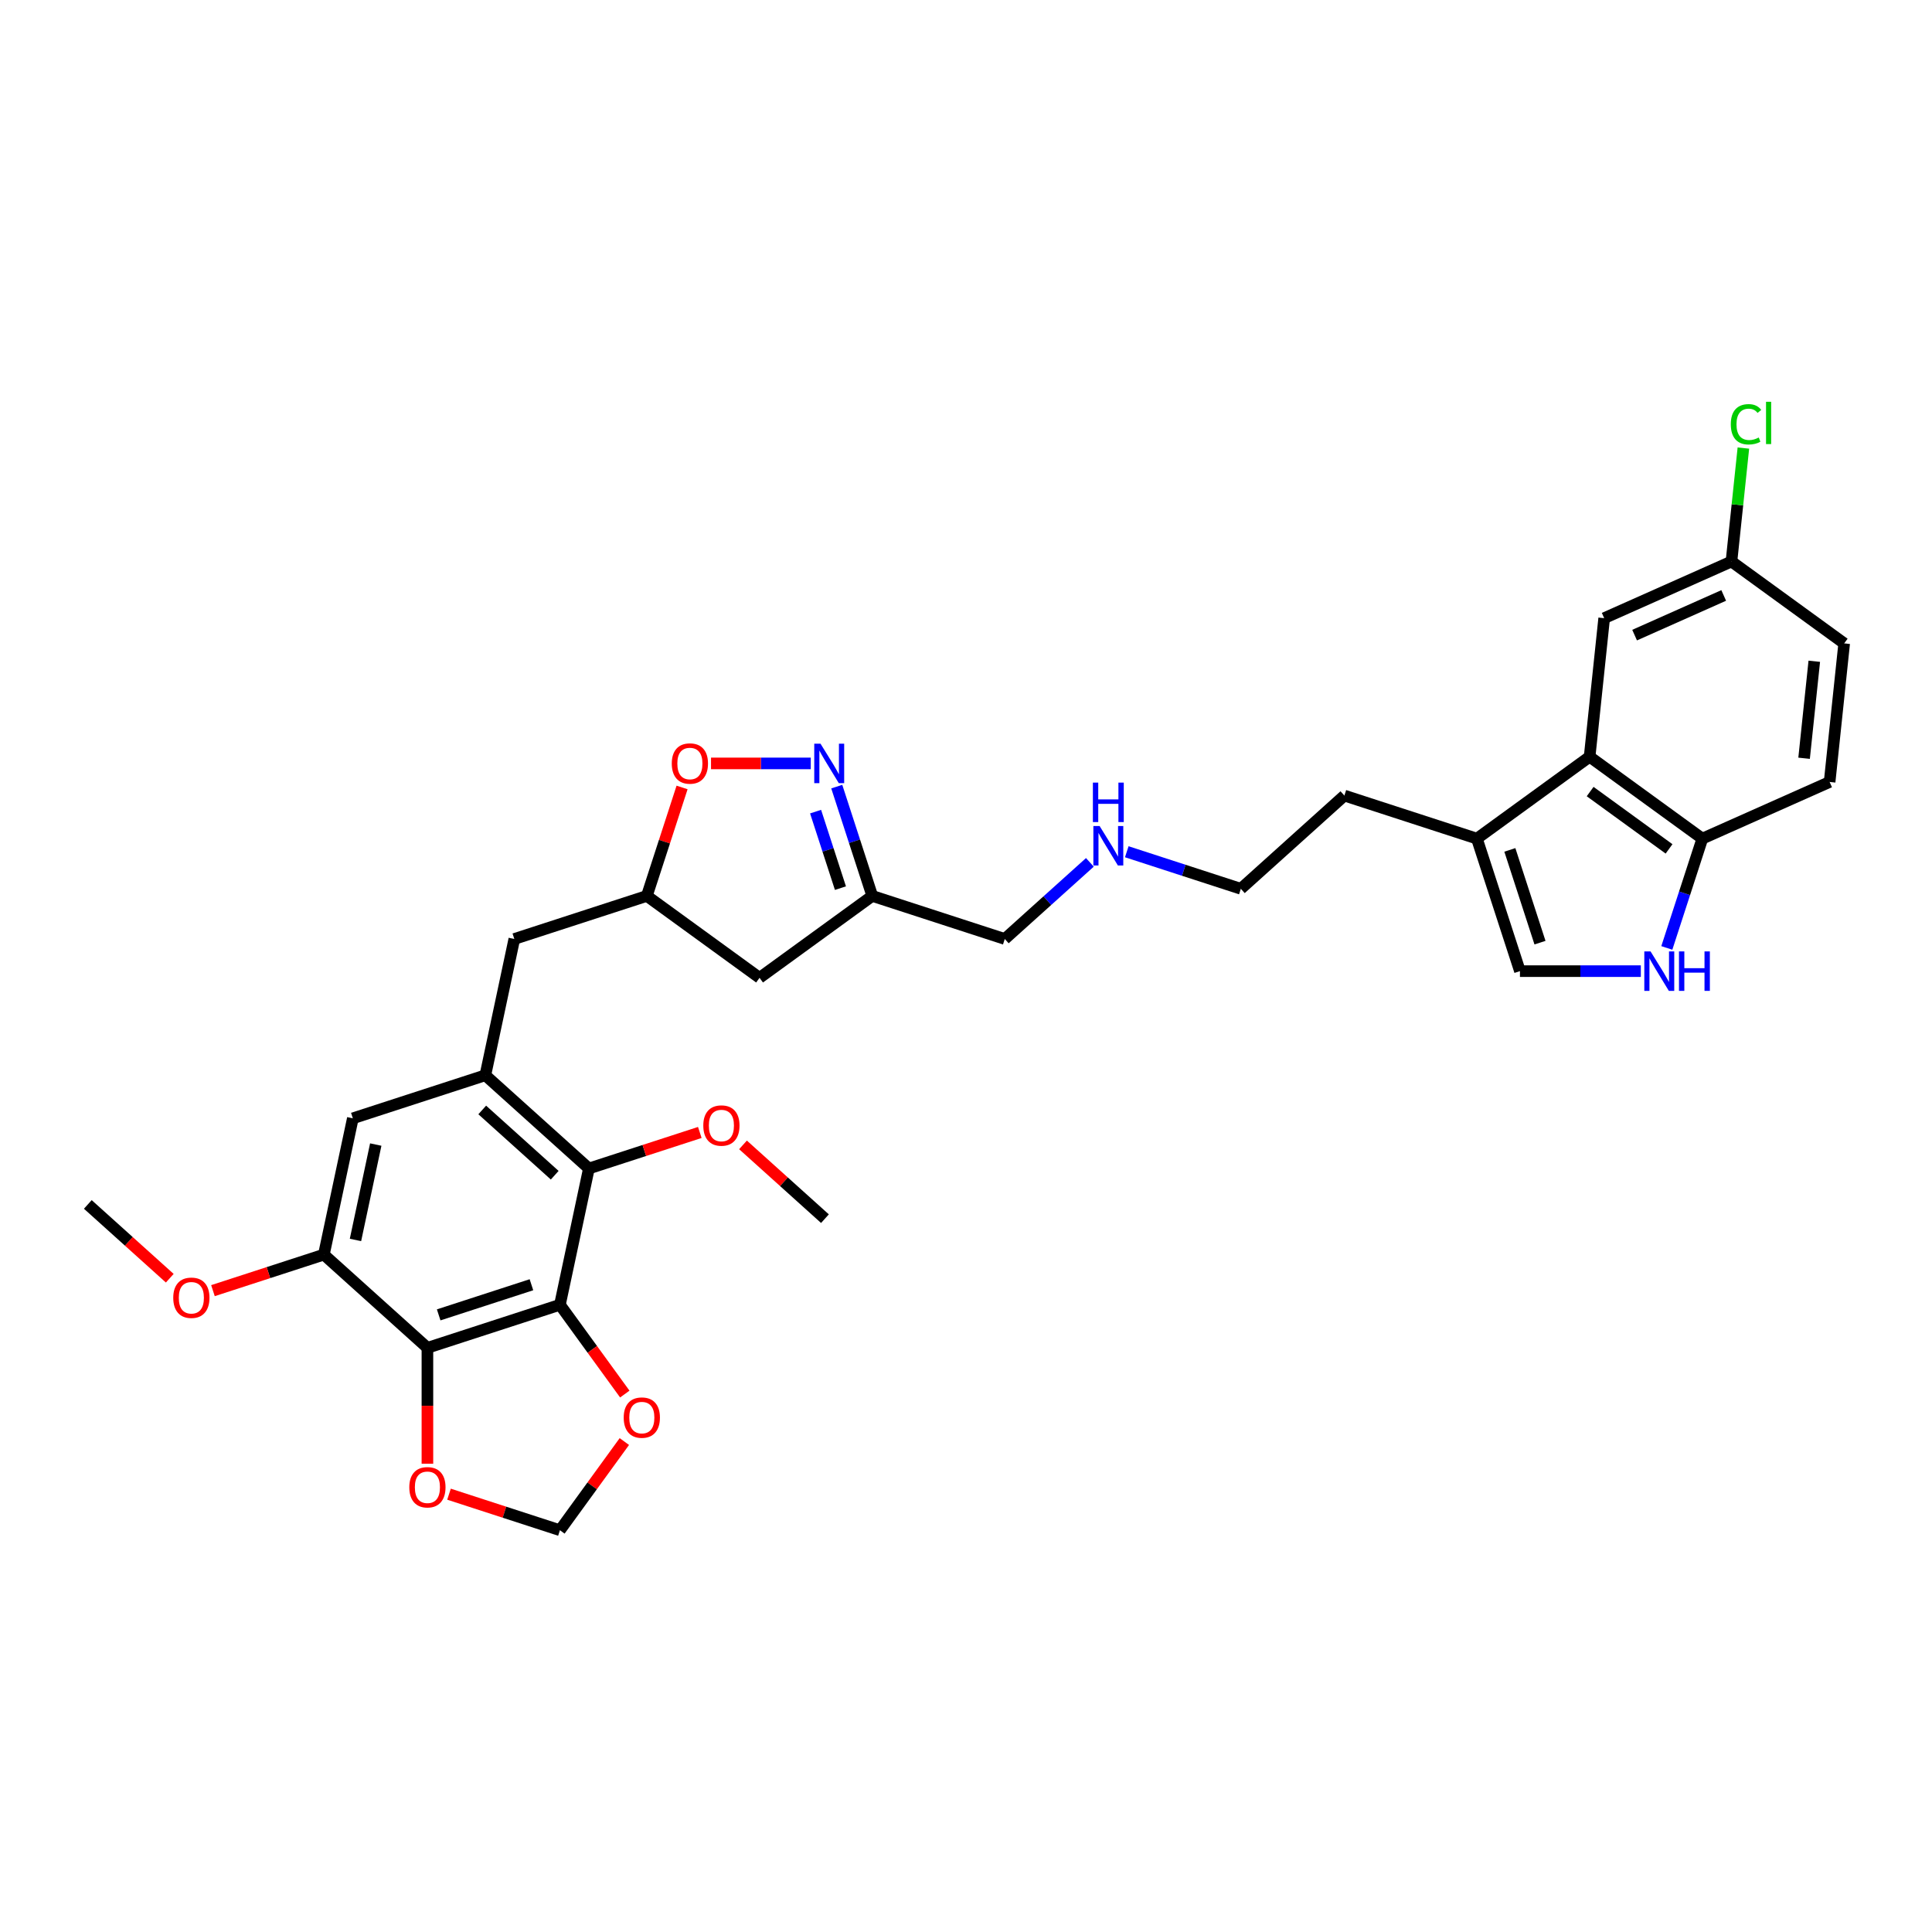 <?xml version='1.0' encoding='iso-8859-1'?>
<svg version='1.1' baseProfile='full'
              xmlns='http://www.w3.org/2000/svg'
                      xmlns:rdkit='http://www.rdkit.org/xml'
                      xmlns:xlink='http://www.w3.org/1999/xlink'
                  xml:space='preserve'
width='1000px' height='1000px' viewBox='0 0 1000 1000'>
<!-- END OF HEADER -->
<rect style='opacity:1.0;fill:#FFFFFF;stroke:none' width='1000' height='1000' x='0' y='0'> </rect>
<path class='bond-0' d='M 289.817,675.352 L 221.229,697.638' style='fill:none;fill-rule:evenodd;stroke:#000000;stroke-width:6px;stroke-linecap:butt;stroke-linejoin:miter;stroke-opacity:1' />
<path class='bond-0' d='M 275.072,664.978 L 227.06,680.578' style='fill:none;fill-rule:evenodd;stroke:#000000;stroke-width:6px;stroke-linecap:butt;stroke-linejoin:miter;stroke-opacity:1' />
<path class='bond-2' d='M 289.817,675.352 L 304.811,604.811' style='fill:none;fill-rule:evenodd;stroke:#000000;stroke-width:6px;stroke-linecap:butt;stroke-linejoin:miter;stroke-opacity:1' />
<path class='bond-13' d='M 289.817,675.352 L 306.605,698.459' style='fill:none;fill-rule:evenodd;stroke:#000000;stroke-width:6px;stroke-linecap:butt;stroke-linejoin:miter;stroke-opacity:1' />
<path class='bond-13' d='M 306.605,698.459 L 323.393,721.566' style='fill:none;fill-rule:evenodd;stroke:#FF0000;stroke-width:6px;stroke-linecap:butt;stroke-linejoin:miter;stroke-opacity:1' />
<path class='bond-6' d='M 221.229,697.638 L 167.636,649.382' style='fill:none;fill-rule:evenodd;stroke:#000000;stroke-width:6px;stroke-linecap:butt;stroke-linejoin:miter;stroke-opacity:1' />
<path class='bond-14' d='M 221.229,697.638 L 221.229,727.631' style='fill:none;fill-rule:evenodd;stroke:#000000;stroke-width:6px;stroke-linecap:butt;stroke-linejoin:miter;stroke-opacity:1' />
<path class='bond-14' d='M 221.229,727.631 L 221.229,757.625' style='fill:none;fill-rule:evenodd;stroke:#FF0000;stroke-width:6px;stroke-linecap:butt;stroke-linejoin:miter;stroke-opacity:1' />
<path class='bond-1' d='M 251.217,556.555 L 304.811,604.811' style='fill:none;fill-rule:evenodd;stroke:#000000;stroke-width:6px;stroke-linecap:butt;stroke-linejoin:miter;stroke-opacity:1' />
<path class='bond-1' d='M 249.605,574.512 L 287.121,608.292' style='fill:none;fill-rule:evenodd;stroke:#000000;stroke-width:6px;stroke-linecap:butt;stroke-linejoin:miter;stroke-opacity:1' />
<path class='bond-10' d='M 251.217,556.555 L 182.63,578.841' style='fill:none;fill-rule:evenodd;stroke:#000000;stroke-width:6px;stroke-linecap:butt;stroke-linejoin:miter;stroke-opacity:1' />
<path class='bond-15' d='M 251.217,556.555 L 266.211,486.014' style='fill:none;fill-rule:evenodd;stroke:#000000;stroke-width:6px;stroke-linecap:butt;stroke-linejoin:miter;stroke-opacity:1' />
<path class='bond-22' d='M 304.811,604.811 L 333.515,595.484' style='fill:none;fill-rule:evenodd;stroke:#000000;stroke-width:6px;stroke-linecap:butt;stroke-linejoin:miter;stroke-opacity:1' />
<path class='bond-22' d='M 333.515,595.484 L 362.22,586.158' style='fill:none;fill-rule:evenodd;stroke:#FF0000;stroke-width:6px;stroke-linecap:butt;stroke-linejoin:miter;stroke-opacity:1' />
<path class='bond-3' d='M 419.653,395.141 L 393.838,395.141' style='fill:none;fill-rule:evenodd;stroke:#0000FF;stroke-width:6px;stroke-linecap:butt;stroke-linejoin:miter;stroke-opacity:1' />
<path class='bond-3' d='M 393.838,395.141 L 368.024,395.141' style='fill:none;fill-rule:evenodd;stroke:#FF0000;stroke-width:6px;stroke-linecap:butt;stroke-linejoin:miter;stroke-opacity:1' />
<path class='bond-34' d='M 433.105,407.156 L 442.296,435.442' style='fill:none;fill-rule:evenodd;stroke:#0000FF;stroke-width:6px;stroke-linecap:butt;stroke-linejoin:miter;stroke-opacity:1' />
<path class='bond-34' d='M 442.296,435.442 L 451.487,463.729' style='fill:none;fill-rule:evenodd;stroke:#000000;stroke-width:6px;stroke-linecap:butt;stroke-linejoin:miter;stroke-opacity:1' />
<path class='bond-34' d='M 422.145,420.099 L 428.579,439.899' style='fill:none;fill-rule:evenodd;stroke:#0000FF;stroke-width:6px;stroke-linecap:butt;stroke-linejoin:miter;stroke-opacity:1' />
<path class='bond-34' d='M 428.579,439.899 L 435.012,459.7' style='fill:none;fill-rule:evenodd;stroke:#000000;stroke-width:6px;stroke-linecap:butt;stroke-linejoin:miter;stroke-opacity:1' />
<path class='bond-4' d='M 849.291,502.661 L 818.007,502.661' style='fill:none;fill-rule:evenodd;stroke:#0000FF;stroke-width:6px;stroke-linecap:butt;stroke-linejoin:miter;stroke-opacity:1' />
<path class='bond-4' d='M 818.007,502.661 L 786.722,502.661' style='fill:none;fill-rule:evenodd;stroke:#000000;stroke-width:6px;stroke-linecap:butt;stroke-linejoin:miter;stroke-opacity:1' />
<path class='bond-35' d='M 862.743,490.646 L 871.934,462.36' style='fill:none;fill-rule:evenodd;stroke:#0000FF;stroke-width:6px;stroke-linecap:butt;stroke-linejoin:miter;stroke-opacity:1' />
<path class='bond-35' d='M 871.934,462.36 L 881.125,434.073' style='fill:none;fill-rule:evenodd;stroke:#000000;stroke-width:6px;stroke-linecap:butt;stroke-linejoin:miter;stroke-opacity:1' />
<path class='bond-5' d='M 822.781,391.684 L 764.437,434.073' style='fill:none;fill-rule:evenodd;stroke:#000000;stroke-width:6px;stroke-linecap:butt;stroke-linejoin:miter;stroke-opacity:1' />
<path class='bond-12' d='M 822.781,391.684 L 881.125,434.073' style='fill:none;fill-rule:evenodd;stroke:#000000;stroke-width:6px;stroke-linecap:butt;stroke-linejoin:miter;stroke-opacity:1' />
<path class='bond-12' d='M 823.054,409.711 L 863.895,439.384' style='fill:none;fill-rule:evenodd;stroke:#000000;stroke-width:6px;stroke-linecap:butt;stroke-linejoin:miter;stroke-opacity:1' />
<path class='bond-19' d='M 822.781,391.684 L 830.319,319.962' style='fill:none;fill-rule:evenodd;stroke:#000000;stroke-width:6px;stroke-linecap:butt;stroke-linejoin:miter;stroke-opacity:1' />
<path class='bond-23' d='M 167.636,649.382 L 138.931,658.709' style='fill:none;fill-rule:evenodd;stroke:#000000;stroke-width:6px;stroke-linecap:butt;stroke-linejoin:miter;stroke-opacity:1' />
<path class='bond-23' d='M 138.931,658.709 L 110.226,668.036' style='fill:none;fill-rule:evenodd;stroke:#FF0000;stroke-width:6px;stroke-linecap:butt;stroke-linejoin:miter;stroke-opacity:1' />
<path class='bond-33' d='M 167.636,649.382 L 182.63,578.841' style='fill:none;fill-rule:evenodd;stroke:#000000;stroke-width:6px;stroke-linecap:butt;stroke-linejoin:miter;stroke-opacity:1' />
<path class='bond-33' d='M 183.993,641.8 L 194.489,592.421' style='fill:none;fill-rule:evenodd;stroke:#000000;stroke-width:6px;stroke-linecap:butt;stroke-linejoin:miter;stroke-opacity:1' />
<path class='bond-7' d='M 786.722,502.661 L 764.437,434.073' style='fill:none;fill-rule:evenodd;stroke:#000000;stroke-width:6px;stroke-linecap:butt;stroke-linejoin:miter;stroke-opacity:1' />
<path class='bond-7' d='M 797.097,487.916 L 781.497,439.904' style='fill:none;fill-rule:evenodd;stroke:#000000;stroke-width:6px;stroke-linecap:butt;stroke-linejoin:miter;stroke-opacity:1' />
<path class='bond-8' d='M 764.437,434.073 L 695.849,411.788' style='fill:none;fill-rule:evenodd;stroke:#000000;stroke-width:6px;stroke-linecap:butt;stroke-linejoin:miter;stroke-opacity:1' />
<path class='bond-9' d='M 353.04,407.588 L 343.919,435.659' style='fill:none;fill-rule:evenodd;stroke:#FF0000;stroke-width:6px;stroke-linecap:butt;stroke-linejoin:miter;stroke-opacity:1' />
<path class='bond-9' d='M 343.919,435.659 L 334.799,463.729' style='fill:none;fill-rule:evenodd;stroke:#000000;stroke-width:6px;stroke-linecap:butt;stroke-linejoin:miter;stroke-opacity:1' />
<path class='bond-11' d='M 451.487,463.729 L 393.143,506.118' style='fill:none;fill-rule:evenodd;stroke:#000000;stroke-width:6px;stroke-linecap:butt;stroke-linejoin:miter;stroke-opacity:1' />
<path class='bond-27' d='M 451.487,463.729 L 520.074,486.014' style='fill:none;fill-rule:evenodd;stroke:#000000;stroke-width:6px;stroke-linecap:butt;stroke-linejoin:miter;stroke-opacity:1' />
<path class='bond-20' d='M 881.125,434.073 L 947.007,404.741' style='fill:none;fill-rule:evenodd;stroke:#000000;stroke-width:6px;stroke-linecap:butt;stroke-linejoin:miter;stroke-opacity:1' />
<path class='bond-17' d='M 323.163,746.144 L 306.49,769.092' style='fill:none;fill-rule:evenodd;stroke:#FF0000;stroke-width:6px;stroke-linecap:butt;stroke-linejoin:miter;stroke-opacity:1' />
<path class='bond-17' d='M 306.49,769.092 L 289.817,792.041' style='fill:none;fill-rule:evenodd;stroke:#000000;stroke-width:6px;stroke-linecap:butt;stroke-linejoin:miter;stroke-opacity:1' />
<path class='bond-32' d='M 232.407,773.387 L 261.112,782.714' style='fill:none;fill-rule:evenodd;stroke:#FF0000;stroke-width:6px;stroke-linecap:butt;stroke-linejoin:miter;stroke-opacity:1' />
<path class='bond-32' d='M 261.112,782.714 L 289.817,792.041' style='fill:none;fill-rule:evenodd;stroke:#000000;stroke-width:6px;stroke-linecap:butt;stroke-linejoin:miter;stroke-opacity:1' />
<path class='bond-16' d='M 266.211,486.014 L 334.799,463.729' style='fill:none;fill-rule:evenodd;stroke:#000000;stroke-width:6px;stroke-linecap:butt;stroke-linejoin:miter;stroke-opacity:1' />
<path class='bond-18' d='M 334.799,463.729 L 393.143,506.118' style='fill:none;fill-rule:evenodd;stroke:#000000;stroke-width:6px;stroke-linecap:butt;stroke-linejoin:miter;stroke-opacity:1' />
<path class='bond-21' d='M 830.319,319.962 L 896.201,290.629' style='fill:none;fill-rule:evenodd;stroke:#000000;stroke-width:6px;stroke-linecap:butt;stroke-linejoin:miter;stroke-opacity:1' />
<path class='bond-21' d='M 846.068,328.738 L 892.186,308.205' style='fill:none;fill-rule:evenodd;stroke:#000000;stroke-width:6px;stroke-linecap:butt;stroke-linejoin:miter;stroke-opacity:1' />
<path class='bond-36' d='M 947.007,404.741 L 954.545,333.018' style='fill:none;fill-rule:evenodd;stroke:#000000;stroke-width:6px;stroke-linecap:butt;stroke-linejoin:miter;stroke-opacity:1' />
<path class='bond-36' d='M 933.793,392.475 L 939.07,342.269' style='fill:none;fill-rule:evenodd;stroke:#000000;stroke-width:6px;stroke-linecap:butt;stroke-linejoin:miter;stroke-opacity:1' />
<path class='bond-24' d='M 896.201,290.629 L 954.545,333.018' style='fill:none;fill-rule:evenodd;stroke:#000000;stroke-width:6px;stroke-linecap:butt;stroke-linejoin:miter;stroke-opacity:1' />
<path class='bond-26' d='M 896.201,290.629 L 899.287,261.273' style='fill:none;fill-rule:evenodd;stroke:#000000;stroke-width:6px;stroke-linecap:butt;stroke-linejoin:miter;stroke-opacity:1' />
<path class='bond-26' d='M 899.287,261.273 L 902.372,231.917' style='fill:none;fill-rule:evenodd;stroke:#00CC00;stroke-width:6px;stroke-linecap:butt;stroke-linejoin:miter;stroke-opacity:1' />
<path class='bond-30' d='M 384.576,592.591 L 405.784,611.686' style='fill:none;fill-rule:evenodd;stroke:#FF0000;stroke-width:6px;stroke-linecap:butt;stroke-linejoin:miter;stroke-opacity:1' />
<path class='bond-30' d='M 405.784,611.686 L 426.992,630.782' style='fill:none;fill-rule:evenodd;stroke:#000000;stroke-width:6px;stroke-linecap:butt;stroke-linejoin:miter;stroke-opacity:1' />
<path class='bond-31' d='M 87.87,661.603 L 66.662,642.507' style='fill:none;fill-rule:evenodd;stroke:#FF0000;stroke-width:6px;stroke-linecap:butt;stroke-linejoin:miter;stroke-opacity:1' />
<path class='bond-31' d='M 66.662,642.507 L 45.455,623.412' style='fill:none;fill-rule:evenodd;stroke:#000000;stroke-width:6px;stroke-linecap:butt;stroke-linejoin:miter;stroke-opacity:1' />
<path class='bond-25' d='M 564.12,446.356 L 542.097,466.185' style='fill:none;fill-rule:evenodd;stroke:#0000FF;stroke-width:6px;stroke-linecap:butt;stroke-linejoin:miter;stroke-opacity:1' />
<path class='bond-25' d='M 542.097,466.185 L 520.074,486.014' style='fill:none;fill-rule:evenodd;stroke:#000000;stroke-width:6px;stroke-linecap:butt;stroke-linejoin:miter;stroke-opacity:1' />
<path class='bond-29' d='M 583.216,440.861 L 612.736,450.452' style='fill:none;fill-rule:evenodd;stroke:#0000FF;stroke-width:6px;stroke-linecap:butt;stroke-linejoin:miter;stroke-opacity:1' />
<path class='bond-29' d='M 612.736,450.452 L 642.256,460.044' style='fill:none;fill-rule:evenodd;stroke:#000000;stroke-width:6px;stroke-linecap:butt;stroke-linejoin:miter;stroke-opacity:1' />
<path class='bond-28' d='M 695.849,411.788 L 642.256,460.044' style='fill:none;fill-rule:evenodd;stroke:#000000;stroke-width:6px;stroke-linecap:butt;stroke-linejoin:miter;stroke-opacity:1' />
<path  class='atom-4' d='M 424.687 384.929
L 431.379 395.747
Q 432.043 396.814, 433.11 398.747
Q 434.178 400.68, 434.235 400.795
L 434.235 384.929
L 436.947 384.929
L 436.947 405.353
L 434.149 405.353
L 426.966 393.526
Q 426.129 392.141, 425.235 390.554
Q 424.37 388.968, 424.11 388.477
L 424.11 405.353
L 421.456 405.353
L 421.456 384.929
L 424.687 384.929
' fill='#0000FF'/>
<path  class='atom-5' d='M 854.325 492.449
L 861.017 503.267
Q 861.681 504.334, 862.748 506.267
Q 863.815 508.199, 863.873 508.315
L 863.873 492.449
L 866.585 492.449
L 866.585 512.873
L 863.787 512.873
L 856.604 501.045
Q 855.767 499.661, 854.873 498.074
Q 854.007 496.488, 853.748 495.997
L 853.748 512.873
L 851.094 512.873
L 851.094 492.449
L 854.325 492.449
' fill='#0000FF'/>
<path  class='atom-5' d='M 869.037 492.449
L 871.806 492.449
L 871.806 501.132
L 882.249 501.132
L 882.249 492.449
L 885.018 492.449
L 885.018 512.873
L 882.249 512.873
L 882.249 503.44
L 871.806 503.44
L 871.806 512.873
L 869.037 512.873
L 869.037 492.449
' fill='#0000FF'/>
<path  class='atom-10' d='M 347.709 395.199
Q 347.709 390.295, 350.132 387.554
Q 352.555 384.814, 357.084 384.814
Q 361.613 384.814, 364.036 387.554
Q 366.459 390.295, 366.459 395.199
Q 366.459 400.16, 364.007 402.987
Q 361.556 405.786, 357.084 405.786
Q 352.584 405.786, 350.132 402.987
Q 347.709 400.189, 347.709 395.199
M 357.084 403.478
Q 360.2 403.478, 361.873 401.401
Q 363.575 399.295, 363.575 395.199
Q 363.575 391.189, 361.873 389.17
Q 360.2 387.122, 357.084 387.122
Q 353.969 387.122, 352.267 389.141
Q 350.594 391.16, 350.594 395.199
Q 350.594 399.324, 352.267 401.401
Q 353.969 403.478, 357.084 403.478
' fill='#FF0000'/>
<path  class='atom-14' d='M 322.831 733.754
Q 322.831 728.85, 325.254 726.11
Q 327.677 723.369, 332.206 723.369
Q 336.735 723.369, 339.158 726.11
Q 341.581 728.85, 341.581 733.754
Q 341.581 738.716, 339.129 741.543
Q 336.677 744.341, 332.206 744.341
Q 327.706 744.341, 325.254 741.543
Q 322.831 738.745, 322.831 733.754
M 332.206 742.033
Q 335.322 742.033, 336.995 739.956
Q 338.697 737.85, 338.697 733.754
Q 338.697 729.745, 336.995 727.725
Q 335.322 725.677, 332.206 725.677
Q 329.091 725.677, 327.389 727.696
Q 325.716 729.716, 325.716 733.754
Q 325.716 737.879, 327.389 739.956
Q 329.091 742.033, 332.206 742.033
' fill='#FF0000'/>
<path  class='atom-15' d='M 211.854 769.813
Q 211.854 764.909, 214.277 762.168
Q 216.7 759.428, 221.229 759.428
Q 225.758 759.428, 228.181 762.168
Q 230.604 764.909, 230.604 769.813
Q 230.604 774.775, 228.152 777.602
Q 225.7 780.4, 221.229 780.4
Q 216.729 780.4, 214.277 777.602
Q 211.854 774.803, 211.854 769.813
M 221.229 778.092
Q 224.345 778.092, 226.018 776.015
Q 227.72 773.909, 227.72 769.813
Q 227.72 765.803, 226.018 763.784
Q 224.345 761.736, 221.229 761.736
Q 218.114 761.736, 216.412 763.755
Q 214.739 765.774, 214.739 769.813
Q 214.739 773.938, 216.412 776.015
Q 218.114 778.092, 221.229 778.092
' fill='#FF0000'/>
<path  class='atom-23' d='M 364.023 582.583
Q 364.023 577.679, 366.446 574.939
Q 368.869 572.199, 373.398 572.199
Q 377.927 572.199, 380.35 574.939
Q 382.774 577.679, 382.774 582.583
Q 382.774 587.545, 380.322 590.372
Q 377.87 593.17, 373.398 593.17
Q 368.898 593.17, 366.446 590.372
Q 364.023 587.574, 364.023 582.583
M 373.398 590.862
Q 376.514 590.862, 378.187 588.786
Q 379.889 586.68, 379.889 582.583
Q 379.889 578.574, 378.187 576.554
Q 376.514 574.506, 373.398 574.506
Q 370.283 574.506, 368.581 576.526
Q 366.908 578.545, 366.908 582.583
Q 366.908 586.709, 368.581 588.786
Q 370.283 590.862, 373.398 590.862
' fill='#FF0000'/>
<path  class='atom-24' d='M 89.673 671.725
Q 89.673 666.821, 92.096 664.081
Q 94.519 661.34, 99.048 661.34
Q 103.577 661.34, 106 664.081
Q 108.423 666.821, 108.423 671.725
Q 108.423 676.687, 105.971 679.514
Q 103.519 682.312, 99.048 682.312
Q 94.548 682.312, 92.096 679.514
Q 89.673 676.716, 89.673 671.725
M 99.048 680.004
Q 102.164 680.004, 103.837 677.927
Q 105.539 675.821, 105.539 671.725
Q 105.539 667.716, 103.837 665.696
Q 102.164 663.648, 99.048 663.648
Q 95.933 663.648, 94.231 665.667
Q 92.558 667.687, 92.558 671.725
Q 92.558 675.85, 94.231 677.927
Q 95.933 680.004, 99.048 680.004
' fill='#FF0000'/>
<path  class='atom-26' d='M 569.153 427.546
L 575.846 438.364
Q 576.509 439.431, 577.577 441.364
Q 578.644 443.297, 578.702 443.412
L 578.702 427.546
L 581.413 427.546
L 581.413 447.97
L 578.615 447.97
L 571.432 436.143
Q 570.596 434.758, 569.702 433.172
Q 568.836 431.585, 568.577 431.095
L 568.577 447.97
L 565.923 447.97
L 565.923 427.546
L 569.153 427.546
' fill='#0000FF'/>
<path  class='atom-26' d='M 565.677 405.08
L 568.447 405.08
L 568.447 413.763
L 578.889 413.763
L 578.889 405.08
L 581.659 405.08
L 581.659 425.504
L 578.889 425.504
L 578.889 416.071
L 568.447 416.071
L 568.447 425.504
L 565.677 425.504
L 565.677 405.08
' fill='#0000FF'/>
<path  class='atom-27' d='M 895.864 219.614
Q 895.864 214.536, 898.23 211.883
Q 900.624 209.2, 905.153 209.2
Q 909.365 209.2, 911.615 212.171
L 909.711 213.729
Q 908.067 211.565, 905.153 211.565
Q 902.067 211.565, 900.422 213.642
Q 898.807 215.69, 898.807 219.614
Q 898.807 223.652, 900.48 225.729
Q 902.182 227.806, 905.471 227.806
Q 907.721 227.806, 910.346 226.45
L 911.153 228.614
Q 910.086 229.306, 908.471 229.71
Q 906.855 230.114, 905.067 230.114
Q 900.624 230.114, 898.23 227.402
Q 895.864 224.691, 895.864 219.614
' fill='#00CC00'/>
<path  class='atom-27' d='M 914.096 207.959
L 916.75 207.959
L 916.75 229.854
L 914.096 229.854
L 914.096 207.959
' fill='#00CC00'/>
</svg>
